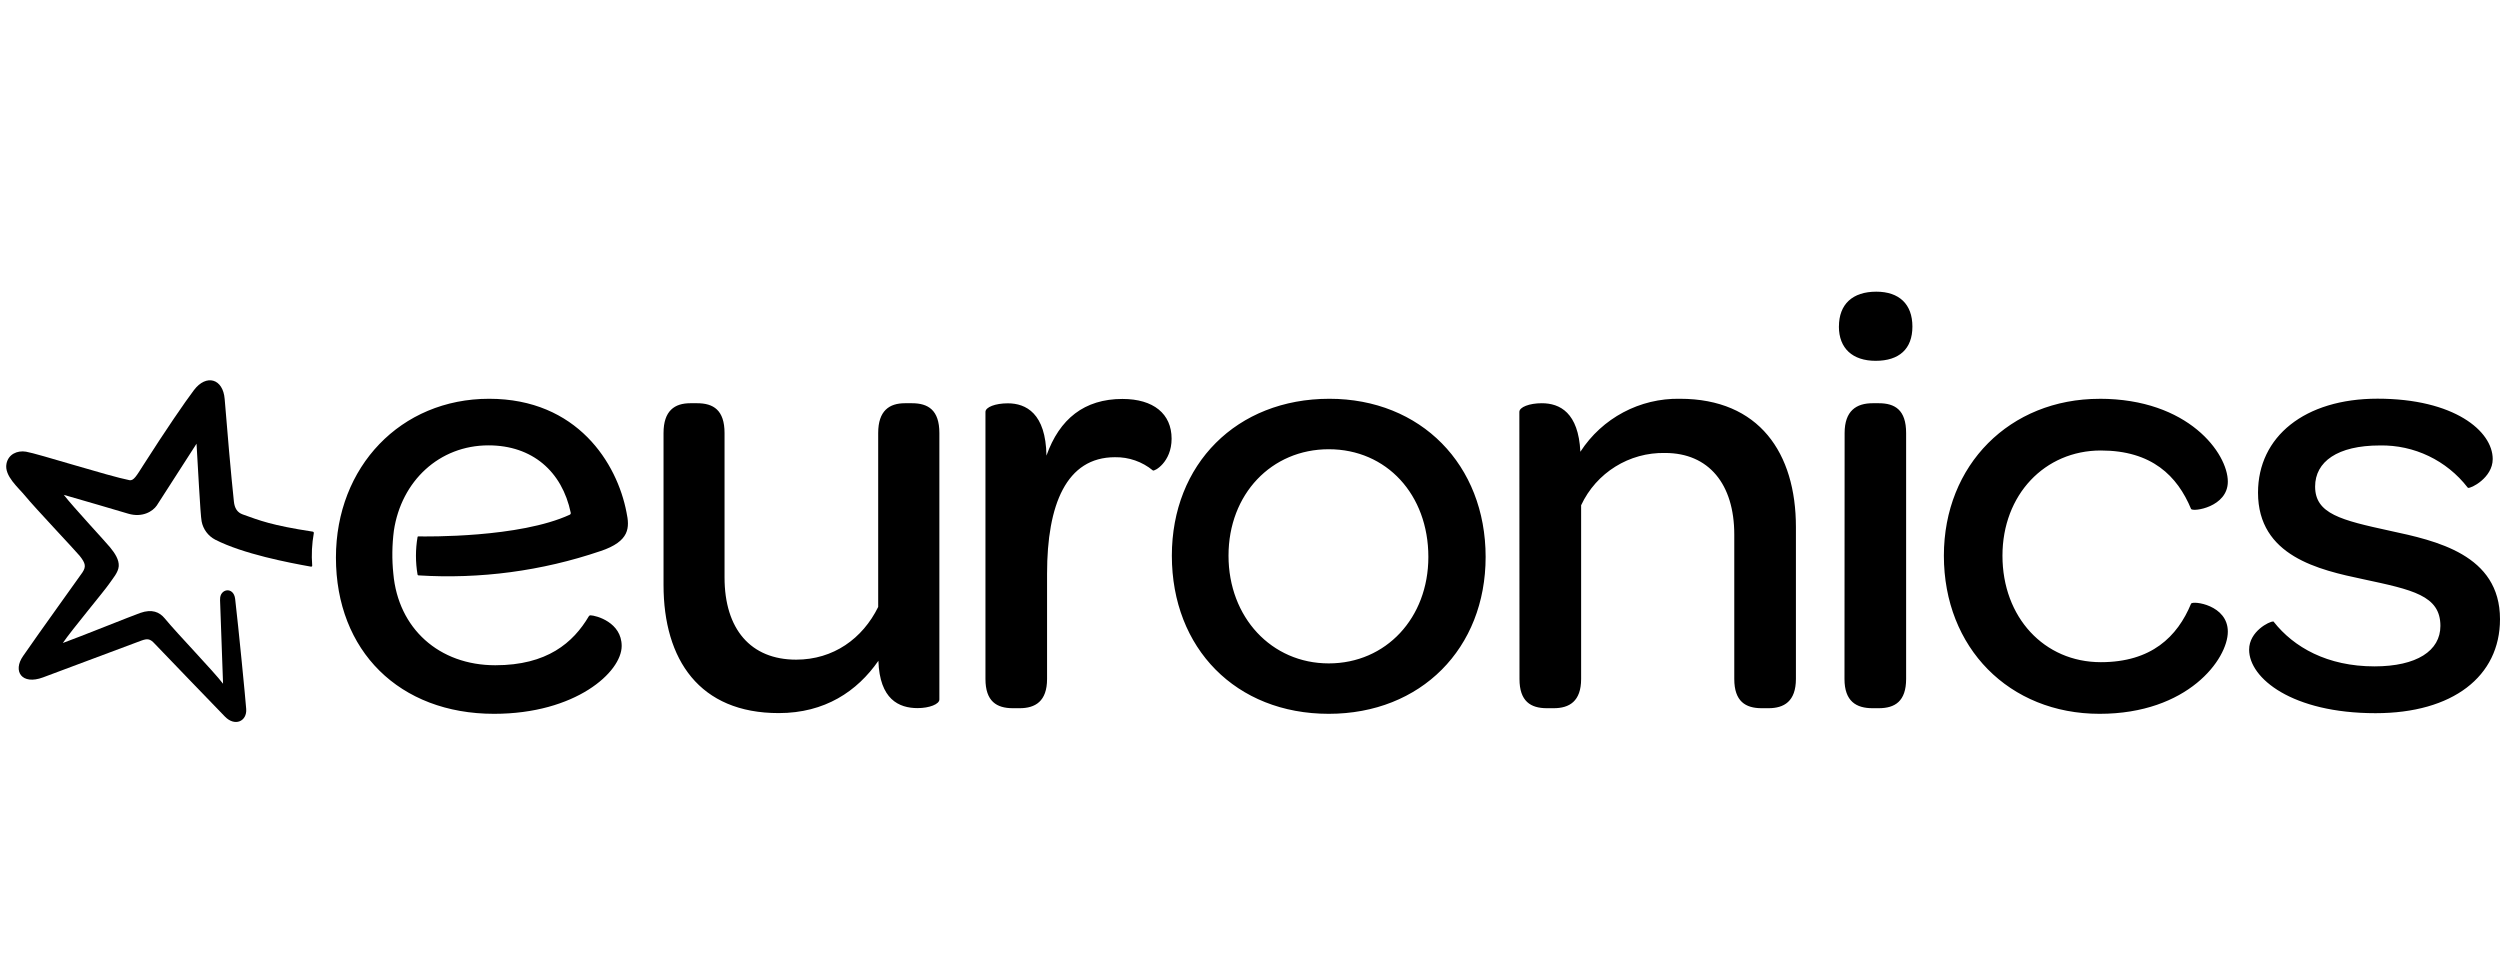 <svg xmlns="http://www.w3.org/2000/svg" width="131" height="50" viewBox="0 0 131 50" fill="none"><path d="M31.457 28.881C33.019 28.36 32.995 27.636 32.828 26.843C32.339 24.284 30.256 20.896 25.628 20.896C21 20.896 17.603 24.453 17.603 29.216C17.603 34.109 20.929 37.404 25.888 37.404C30.162 37.404 32.576 35.218 32.576 33.849C32.576 32.608 31.238 32.25 30.938 32.242C30.904 32.242 30.873 32.26 30.856 32.29C30.037 33.679 28.667 34.859 25.954 34.859C23.003 34.859 20.866 32.931 20.611 30.063C20.533 29.312 20.543 28.555 20.639 27.806C21.03 25.203 23.019 23.337 25.597 23.337C27.891 23.337 29.452 24.699 29.907 26.869C29.915 26.91 29.895 26.951 29.858 26.97C27.218 28.185 22.354 28.115 21.92 28.107C21.901 28.106 21.884 28.119 21.88 28.138C21.768 28.791 21.768 29.457 21.88 30.11C21.885 30.133 21.905 30.149 21.929 30.15C25.155 30.352 28.39 29.921 31.452 28.881H31.457ZM119.107 32.569C118.934 32.554 117.854 33.075 117.854 34.043C117.854 35.543 120.111 37.371 124.476 37.371C128.521 37.371 131 35.446 131 32.444C131 29.051 127.641 28.332 125.226 27.812C122.682 27.256 121.312 26.93 121.312 25.496C121.312 24.191 122.485 23.342 124.704 23.342C126.499 23.307 128.205 24.124 129.304 25.545C129.304 25.545 129.314 25.558 129.323 25.562C129.456 25.616 130.618 25.041 130.618 24.055C130.618 22.587 128.596 20.891 124.582 20.891C120.763 20.891 118.32 22.88 118.32 25.815C118.32 29.145 121.517 29.862 123.832 30.351C126.41 30.905 127.877 31.2 127.877 32.797C127.877 34.102 126.638 34.918 124.419 34.918C121.951 34.918 120.194 33.915 119.147 32.587C119.138 32.575 119.13 32.564 119.116 32.564L119.107 32.569ZM110.017 20.898C105.32 20.898 101.859 24.356 101.859 29.119C101.859 33.946 105.283 37.404 110.017 37.404C114.65 37.404 116.738 34.533 116.738 33.099C116.738 31.695 114.91 31.467 114.813 31.63C114.096 33.366 112.73 34.698 110.083 34.698C107.114 34.698 104.929 32.347 104.929 29.119C104.929 25.921 107.148 23.606 110.083 23.606C112.758 23.606 114.096 24.942 114.813 26.671C114.912 26.834 116.738 26.574 116.738 25.236C116.738 23.767 114.683 20.896 110.017 20.896V20.898ZM96.651 35.578C96.651 36.751 97.271 37.11 98.12 37.11H98.446C99.293 37.11 99.88 36.751 99.881 35.578V22.691C99.881 21.476 99.293 21.129 98.446 21.129H98.127C97.278 21.129 96.658 21.521 96.658 22.691L96.651 35.578ZM96.358 17.112C96.358 18.254 97.075 18.907 98.283 18.907C99.515 18.907 100.21 18.287 100.21 17.112C100.21 15.937 99.515 15.284 98.317 15.284C97.076 15.284 96.36 15.937 96.36 17.112H96.358ZM79.621 35.578C79.621 36.751 80.208 37.11 81.056 37.11H81.416C82.231 37.11 82.851 36.751 82.851 35.578V26.475C83.646 24.769 85.374 23.694 87.255 23.736C89.538 23.736 90.876 25.368 90.876 28.009V35.578C90.876 36.751 91.463 37.11 92.312 37.11H92.671C93.485 37.11 94.105 36.751 94.106 35.578V27.617C94.106 23.736 92.181 20.898 88.031 20.896C85.928 20.856 83.953 21.906 82.811 23.673C82.712 21.618 81.735 21.129 80.789 21.129C80.137 21.129 79.614 21.334 79.614 21.584L79.621 35.578ZM69.626 34.762C66.625 34.762 64.374 32.347 64.374 29.117C64.374 25.887 66.63 23.54 69.626 23.54C72.66 23.54 74.846 25.921 74.846 29.183C74.846 32.38 72.627 34.762 69.626 34.762ZM69.659 20.896C64.799 20.896 61.405 24.323 61.405 29.117C61.405 33.977 64.766 37.404 69.626 37.404C74.455 37.404 77.847 33.979 77.847 29.183C77.847 24.356 74.455 20.896 69.659 20.896ZM51.638 35.578C51.638 36.751 52.224 37.11 53.073 37.11H53.432C54.247 37.11 54.866 36.751 54.866 35.578V30.058C54.866 26.437 55.878 23.958 58.423 23.958C59.148 23.945 59.853 24.191 60.412 24.652C60.478 24.717 61.392 24.227 61.392 22.988C61.392 21.684 60.445 20.905 58.815 20.905C56.824 20.905 55.517 21.946 54.834 23.875C54.802 21.656 53.759 21.134 52.811 21.134C52.16 21.134 51.638 21.332 51.638 21.584V35.578ZM34.769 22.691C34.769 21.516 35.356 21.129 36.172 21.129H36.531C37.38 21.129 37.966 21.488 37.966 22.691V30.259C37.966 32.967 39.336 34.566 41.718 34.566C43.67 34.566 45.201 33.462 46.017 31.804C46.02 31.796 46.02 31.788 46.017 31.78V22.691C46.017 21.516 46.604 21.129 47.42 21.129H47.788C48.636 21.129 49.223 21.488 49.223 22.691V36.654C49.223 36.897 48.703 37.105 48.083 37.105C47.104 37.105 46.092 36.649 46.028 34.625C44.918 36.225 43.222 37.366 40.808 37.366C36.654 37.371 34.769 34.571 34.769 30.651V22.691Z" fill="black"></path><path d="M11.534 31.422C11.499 30.848 12.243 30.71 12.322 31.384C12.495 32.851 12.863 36.63 12.901 37.152C12.948 37.798 12.306 38.089 11.785 37.548C11.659 37.414 8.348 33.996 8.105 33.729C7.862 33.462 7.72 33.456 7.411 33.566C7.272 33.613 3.837 34.907 2.252 35.496C1.141 35.909 0.653 35.171 1.211 34.375C2.009 33.212 4.255 30.098 4.323 29.99C4.51 29.697 4.496 29.526 4.172 29.122C3.927 28.825 1.778 26.551 1.337 26.006C0.976 25.56 0.213 24.942 0.339 24.3C0.436 23.802 0.902 23.592 1.363 23.668C1.976 23.769 5.712 24.954 6.783 25.161C7.005 25.204 7.154 24.932 7.519 24.359C8.682 22.536 9.694 21.061 10.162 20.443C10.808 19.585 11.69 19.835 11.773 20.912C11.882 22.3 12.12 25.034 12.256 26.279C12.292 26.626 12.429 26.852 12.719 26.956C13.606 27.273 14.212 27.525 16.39 27.858C16.425 27.865 16.449 27.898 16.444 27.933C16.343 28.494 16.315 29.066 16.359 29.634C16.364 29.663 16.344 29.689 16.316 29.694C16.309 29.695 16.303 29.695 16.297 29.693C15.128 29.485 12.745 29.028 11.278 28.279C10.906 28.085 10.643 27.731 10.565 27.319C10.495 26.971 10.362 24.241 10.298 23.25C9.69 24.194 8.307 26.355 8.215 26.489C8.008 26.793 7.463 27.138 6.717 26.916C6.347 26.805 4.052 26.13 3.342 25.93C3.863 26.6 5.567 28.426 5.772 28.685C6.027 28.995 6.244 29.336 6.222 29.667C6.199 29.999 5.908 30.316 5.722 30.589C5.472 30.96 3.748 33.019 3.292 33.693C4.16 33.38 6.937 32.26 7.354 32.116C7.963 31.903 8.355 32.069 8.628 32.399C9.313 33.233 11.197 35.177 11.688 35.829L11.53 31.422" fill="black"></path></svg>